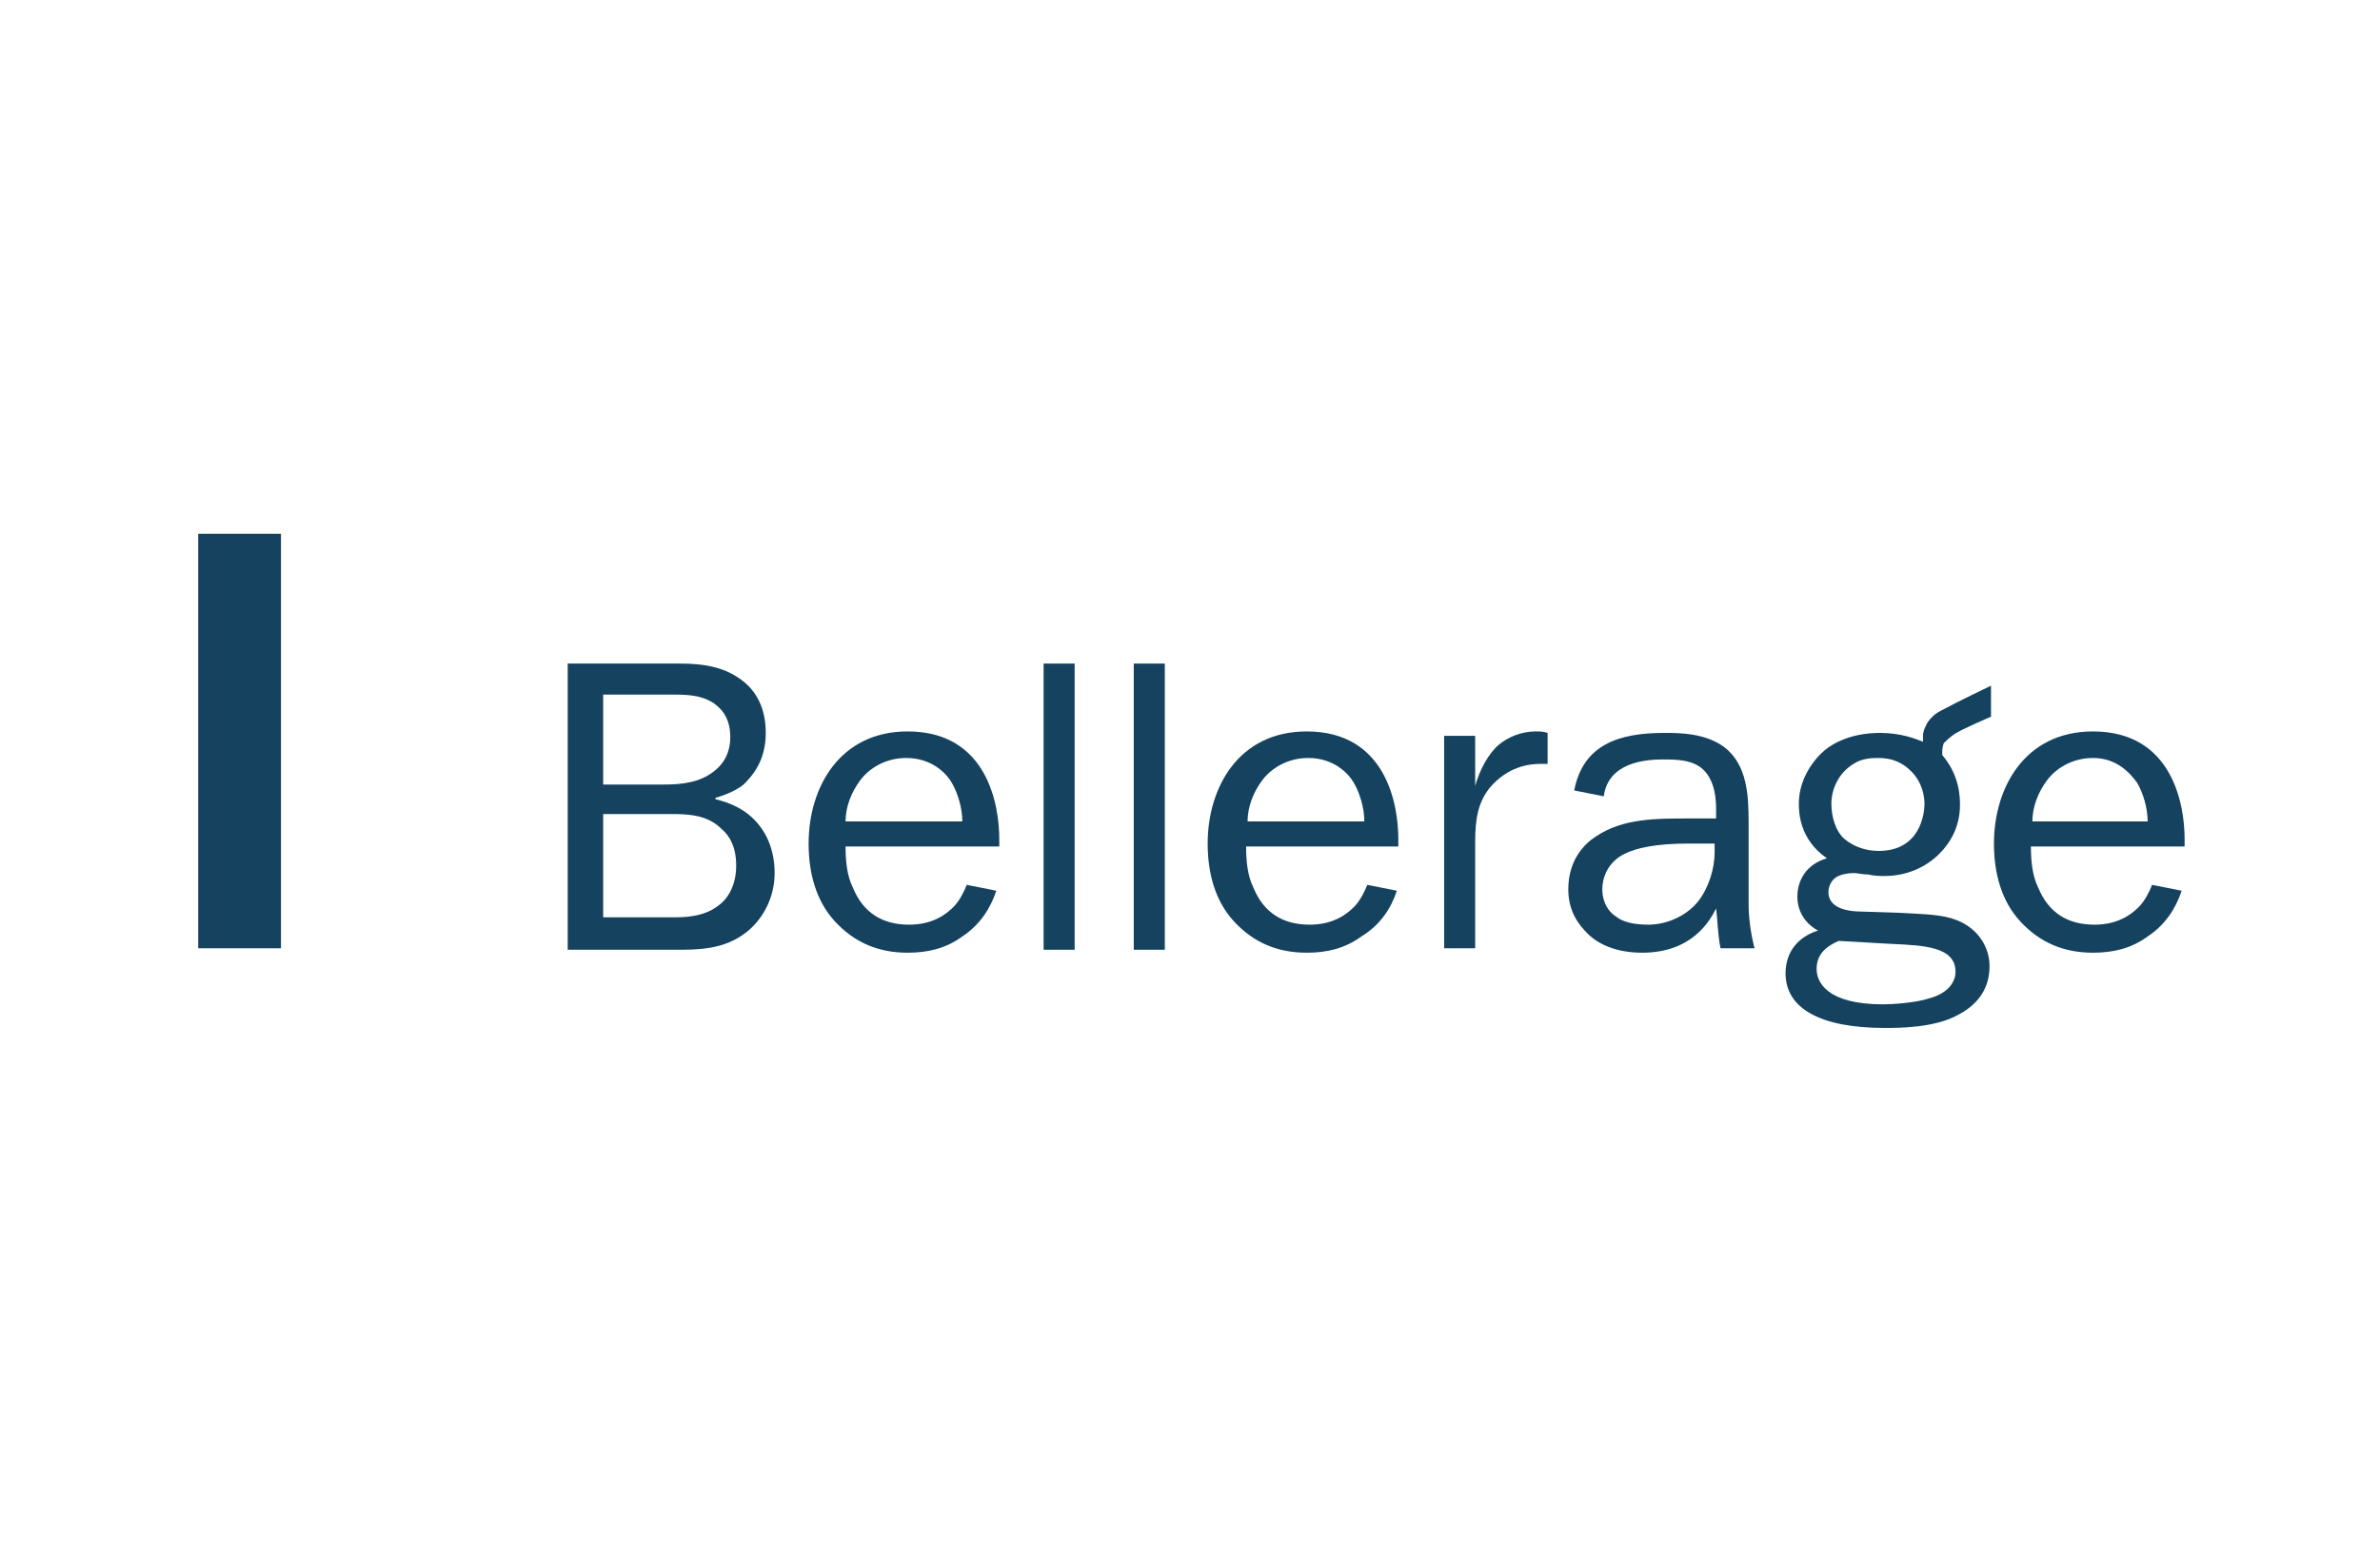 <?xml version="1.0" encoding="UTF-8"?> <svg xmlns="http://www.w3.org/2000/svg" width="2217" height="1454" viewBox="0 0 2217 1454" fill="none"><path d="M261.731 497.293H184.633V883.492H261.731V497.293Z" fill="#14425F"></path><path fill-rule="evenodd" clip-rule="evenodd" d="M630.705 618.238C644.472 618.238 669.254 618.238 688.528 631.982C700.919 640.228 713.31 655.346 713.31 682.834C713.31 708.947 700.919 722.691 692.659 730.937C685.775 736.434 676.138 740.557 666.5 743.306V744.681C678.891 747.429 689.905 752.927 696.789 758.424C710.557 769.419 721.571 787.286 721.571 813.399C721.571 839.512 707.803 858.753 695.412 868.374C674.761 884.866 649.979 884.867 629.328 884.867H528.824V618.238H630.705ZM561.866 730.937H618.314C633.458 730.937 651.356 729.562 665.124 718.567C677.514 708.947 680.268 696.577 680.268 686.957C680.268 671.839 674.761 662.218 665.124 655.346C652.733 647.1 638.965 647.1 623.821 647.1H561.866V730.937ZM561.866 854.63H627.951C636.212 854.63 655.486 854.63 669.254 843.635C673.384 840.887 685.775 829.892 685.775 806.527C685.775 790.035 680.268 779.04 672.007 772.168C658.24 758.424 638.965 758.424 623.821 758.424H561.866V854.63Z" fill="#14425F"></path><path fill-rule="evenodd" clip-rule="evenodd" d="M928.083 829.891C922.576 846.384 912.939 861.502 896.418 872.497C881.273 883.492 864.752 887.615 845.477 887.615C817.942 887.615 795.914 877.994 778.016 858.753C760.118 839.512 753.234 813.399 753.234 785.911C753.234 733.685 782.146 681.459 845.477 681.459C919.822 681.459 930.837 750.178 930.837 781.788V788.66H787.653C787.653 802.404 789.03 816.147 794.537 827.142C804.175 850.507 822.072 861.502 846.854 861.502C868.882 861.502 881.273 851.881 888.157 845.009C893.664 839.512 897.794 831.266 900.548 824.394L928.083 829.891ZM896.418 765.296C896.418 752.926 892.287 739.183 886.78 729.562C881.273 719.941 867.506 706.198 844.101 706.198C824.826 706.198 809.682 715.818 801.421 726.813C793.16 737.808 787.653 751.552 787.653 765.296H896.418Z" fill="#14425F"></path><path d="M1001.05 618.238H972.141V884.867H1001.05V618.238Z" fill="#14425F"></path><path d="M1085.03 618.238H1056.12V884.867H1085.03V618.238Z" fill="#14425F"></path><path fill-rule="evenodd" clip-rule="evenodd" d="M1301.19 829.891C1295.68 846.384 1286.04 861.502 1268.14 872.497C1253 883.492 1236.48 887.615 1217.2 887.615C1189.67 887.615 1167.64 877.994 1149.74 858.753C1131.84 839.512 1124.96 813.399 1124.96 785.911C1124.96 733.685 1153.87 681.459 1217.2 681.459C1291.55 681.459 1302.56 750.178 1302.56 781.788V788.66H1160.76C1160.76 802.404 1162.13 816.147 1167.64 827.142C1177.28 850.507 1195.18 861.502 1219.96 861.502C1241.99 861.502 1254.38 851.881 1261.26 845.009C1266.77 839.512 1270.9 831.266 1273.65 824.394L1301.19 829.891ZM1270.9 765.296C1270.9 752.926 1266.77 739.183 1261.26 729.562C1255.75 719.941 1241.99 706.198 1218.58 706.198C1199.31 706.198 1184.16 715.818 1175.9 726.813C1167.64 737.808 1162.13 751.552 1162.13 765.296H1270.9Z" fill="#14425F"></path><path fill-rule="evenodd" clip-rule="evenodd" d="M1374.15 685.582V732.311C1378.28 717.193 1386.54 702.075 1396.18 693.828C1404.44 686.956 1416.83 681.459 1430.6 681.459C1434.73 681.459 1437.49 681.459 1441.62 682.833V711.695C1440.24 711.695 1437.49 711.695 1434.73 711.695C1423.72 711.695 1404.44 714.444 1387.92 733.685C1376.91 747.429 1374.15 762.547 1374.15 784.537V883.492H1345.24V685.582H1374.15Z" fill="#14425F"></path><path fill-rule="evenodd" clip-rule="evenodd" d="M1466.4 736.434C1474.66 693.829 1507.7 682.834 1550.38 682.834C1564.15 682.834 1588.93 682.834 1606.83 696.578C1627.48 713.07 1628.86 740.558 1628.86 766.671V842.261C1628.86 853.256 1630.23 867 1634.36 883.492H1602.7C1599.94 869.749 1599.94 856.005 1598.57 846.384C1593.06 857.379 1576.54 887.615 1529.73 887.615C1504.95 887.615 1488.43 879.369 1478.79 869.749C1470.53 861.502 1460.89 849.133 1460.89 828.517C1460.89 801.03 1476.04 785.912 1487.05 779.04C1511.83 762.548 1542.12 762.548 1572.41 762.548H1598.57V754.301C1598.57 743.306 1597.19 730.937 1590.31 721.316C1580.67 707.573 1562.77 707.573 1549 707.573C1532.48 707.573 1498.06 710.321 1493.93 741.932L1466.4 736.434ZM1573.79 785.912C1542.12 785.912 1524.22 790.035 1513.21 795.533C1496.69 803.779 1492.56 818.897 1492.56 828.517C1492.56 836.764 1495.31 847.759 1506.32 854.631C1511.83 858.754 1521.47 861.502 1535.24 861.502C1554.51 861.502 1572.41 851.882 1582.05 839.512C1591.68 827.143 1597.19 809.276 1597.19 794.158V785.912H1573.79Z" fill="#14425F"></path><path fill-rule="evenodd" clip-rule="evenodd" d="M1820.22 684.208C1825.73 680.085 1854.64 667.715 1854.64 667.715V638.854C1854.64 638.854 1822.98 653.972 1807.83 662.218C1802.33 664.967 1798.2 669.09 1795.44 673.213C1792.69 678.71 1791.31 681.459 1791.31 685.582C1791.31 686.957 1791.31 689.705 1791.31 691.08C1784.43 688.331 1770.66 682.833 1751.39 682.833C1722.47 682.833 1704.58 693.828 1696.32 702.075C1683.92 714.444 1675.66 730.936 1675.66 748.803C1675.66 755.675 1675.66 781.788 1701.82 799.655C1682.55 805.153 1674.29 820.271 1674.29 835.389C1674.29 854.63 1688.06 864.251 1693.56 866.999C1675.66 872.497 1663.27 886.241 1663.27 906.856C1663.27 939.841 1696.32 957.708 1755.52 957.708C1769.28 957.708 1802.33 957.708 1824.35 945.339C1847.76 932.969 1853.27 915.102 1853.27 899.984C1853.27 883.492 1843.63 865.625 1822.98 857.379C1809.21 851.881 1794.07 851.881 1770.66 850.507L1729.36 849.132C1707.33 847.758 1703.2 838.137 1703.2 831.266C1703.2 825.768 1705.95 820.271 1710.08 817.522C1714.21 814.773 1721.1 813.399 1726.6 813.399C1730.73 813.399 1734.86 814.773 1740.37 814.773C1745.88 816.148 1751.39 816.148 1755.52 816.148C1776.17 816.148 1794.07 807.901 1806.46 795.532C1817.47 784.537 1825.73 769.419 1825.73 750.178C1825.73 743.306 1825.73 722.69 1809.21 703.449C1809.21 703.449 1809.21 702.075 1809.21 700.7C1809.21 699.326 1809.21 696.577 1810.59 692.454C1811.96 691.08 1816.09 686.957 1820.22 684.208ZM1712.84 876.62L1761.02 879.369C1792.69 880.743 1821.6 882.117 1821.6 905.482C1821.6 912.354 1817.47 924.723 1796.82 930.22C1784.43 934.344 1762.4 935.718 1754.14 935.718C1701.82 935.718 1692.19 915.102 1692.19 902.733C1692.19 887.615 1703.2 880.743 1712.84 876.62ZM1750.01 792.783C1737.62 792.783 1726.6 788.66 1718.34 781.788C1710.08 774.916 1705.95 761.173 1705.95 748.803C1705.95 735.06 1712.84 719.941 1726.6 711.695C1734.86 706.198 1744.5 706.198 1750.01 706.198C1762.4 706.198 1772.04 710.321 1780.3 718.567C1791.31 729.562 1792.69 743.306 1792.69 748.803C1792.69 758.424 1788.56 792.783 1750.01 792.783Z" fill="#14425F"></path><path fill-rule="evenodd" clip-rule="evenodd" d="M2032.25 829.891C2026.74 846.384 2017.1 861.502 2000.58 872.497C1985.44 883.492 1968.92 887.615 1949.64 887.615C1922.11 887.615 1900.08 877.994 1882.18 858.753C1864.28 839.512 1857.4 813.399 1857.4 785.911C1857.4 733.685 1886.31 681.459 1949.64 681.459C2023.99 681.459 2035 750.178 2035 781.788V788.66H1891.82C1891.82 802.404 1893.19 816.147 1898.7 827.142C1908.34 850.507 1926.24 861.502 1951.02 861.502C1973.05 861.502 1985.44 851.881 1992.32 845.009C1997.83 839.512 2001.96 831.266 2004.71 824.394L2032.25 829.891ZM2000.58 765.296C2000.58 752.926 1996.45 739.183 1990.94 729.562C1984.06 719.941 1971.67 706.198 1949.64 706.198C1930.37 706.198 1915.22 715.818 1906.96 726.813C1898.7 737.808 1893.19 751.552 1893.19 765.296H2000.58Z" fill="#14425F"></path></svg> 